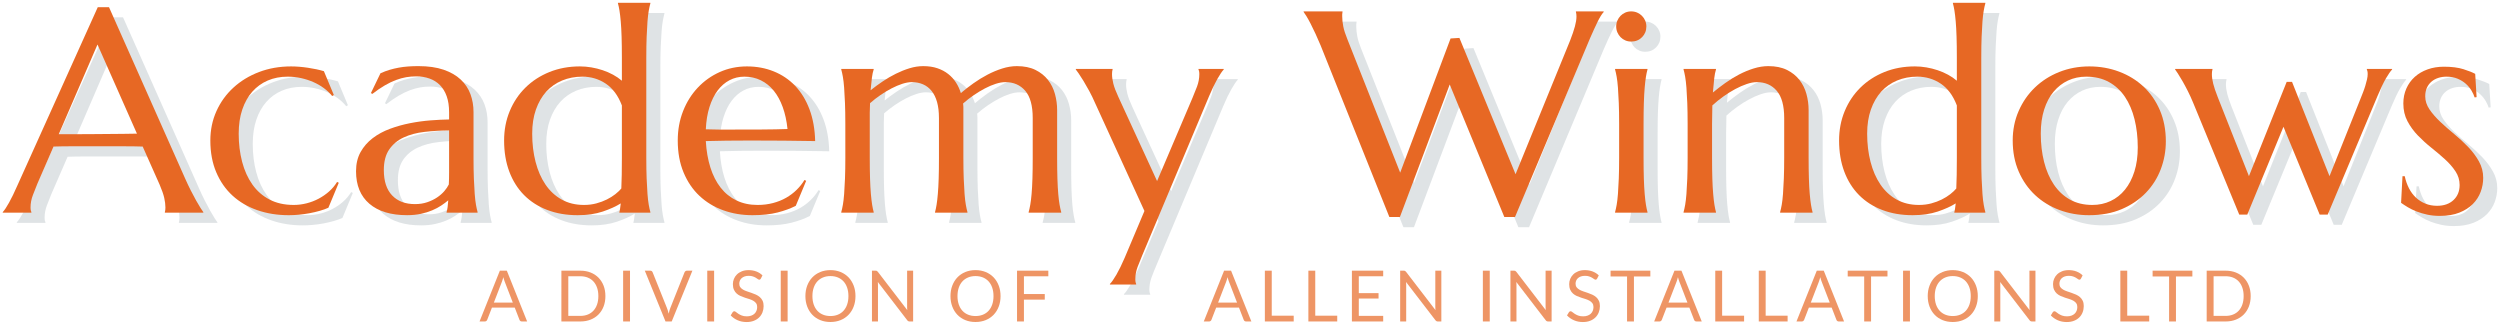 <svg version="1.1" id="Layer_1" xmlns="http://www.w3.org/2000/svg" xmlns:xlink="http://www.w3.org/1999/xlink" x="0px" y="0px"
	 width="885px" height="115px" viewBox="0 0 885 115" enable-background="new 0 0 885 115" xml:space="preserve">
<g>
	<g opacity="0.13">
		<g>
			<path fill="#052535" d="M63.337,78.889V78.69c0.066-0.165,0.116-0.415,0.149-0.746c0.032-0.33,0.049-0.63,0.049-0.894
				c0-1.027-0.141-2.16-0.422-3.404c-0.282-1.241-0.819-2.79-1.615-4.644l-6.013-13.517c-1.854-0.066-4.322-0.1-7.403-0.1
				c-3.081,0-6.41,0-9.987,0c-2.617,0-5.143,0-7.577,0c-2.435,0-4.629,0.034-6.583,0.1L18.22,68.604
				c-0.497,1.225-1.027,2.566-1.59,4.022c-0.564,1.46-0.844,2.933-0.844,4.424c0,0.43,0.032,0.787,0.1,1.066
				c0.066,0.284,0.132,0.473,0.199,0.573v0.198H5.948V78.69c0.596-0.628,1.341-1.746,2.235-3.355
				c0.895-1.605,1.872-3.617,2.932-6.035L39.586,6.146h3.975l26.979,60.719c0.63,1.425,1.284,2.807,1.963,4.148
				c0.679,1.342,1.317,2.542,1.913,3.602c0.596,1.062,1.125,1.956,1.59,2.684c0.463,0.729,0.778,1.192,0.945,1.392v0.198H63.337z
				 M31.14,51.113c1.92,0,3.891-0.008,5.912-0.024c2.02-0.017,4-0.032,5.938-0.05c1.938-0.016,3.801-0.032,5.59-0.049
				c1.789-0.017,3.412-0.042,4.87-0.075L39.487,19.363l-13.714,31.75H31.14z"/>
			<path fill="#052535" d="M124.899,68.306l-3.677,8.844c-0.895,0.397-1.921,0.764-3.081,1.094c-1.159,0.331-2.36,0.614-3.603,0.845
				c-1.242,0.23-2.492,0.405-3.75,0.521c-1.26,0.116-2.452,0.173-3.578,0.173c-4.009,0-7.71-0.586-11.105-1.763
				c-3.396-1.175-6.327-2.889-8.794-5.143c-2.468-2.253-4.397-5.02-5.789-8.298c-1.392-3.279-2.087-7.021-2.087-11.229
				c0-3.743,0.72-7.213,2.162-10.41c1.44-3.196,3.445-5.97,6.012-8.322c2.567-2.352,5.59-4.19,9.068-5.516
				c3.479-1.325,7.255-1.988,11.329-1.988c1.855,0,3.842,0.158,5.963,0.473c2.119,0.314,4.007,0.72,5.664,1.217l3.528,8.447
				l-0.596,0.348c-0.829-1.027-1.813-1.963-2.957-2.808c-1.142-0.844-2.402-1.564-3.776-2.161s-2.824-1.06-4.347-1.391
				c-1.524-0.331-3.081-0.497-4.67-0.497c-2.584,0-4.937,0.456-7.056,1.366c-2.121,0.912-3.943,2.229-5.466,3.951
				c-1.524,1.723-2.708,3.834-3.553,6.335c-0.844,2.501-1.266,5.341-1.266,8.521c0,3.577,0.405,6.906,1.217,9.987
				c0.811,3.08,2.02,5.755,3.627,8.025c1.607,2.267,3.628,4.042,6.062,5.315c2.435,1.277,5.292,1.914,8.571,1.914
				c1.523,0,3.039-0.192,4.546-0.572c1.506-0.38,2.931-0.927,4.273-1.64c1.341-0.712,2.575-1.566,3.702-2.558
				c1.125-0.996,2.069-2.121,2.832-3.381L124.899,68.306z"/>
			<path fill="#052535" d="M131.012,64.232c0-2.617,0.538-4.889,1.615-6.809c1.076-1.921,2.509-3.56,4.298-4.919
				c1.789-1.358,3.827-2.46,6.112-3.304c2.286-0.845,4.653-1.507,7.105-1.987c2.451-0.48,4.869-0.812,7.254-0.994
				c2.385-0.182,4.571-0.289,6.559-0.323v-2.534c0-2.187-0.283-4.075-0.845-5.664c-0.564-1.59-1.359-2.908-2.385-3.951
				c-1.027-1.044-2.261-1.821-3.702-2.336c-1.44-0.513-3.023-0.77-4.746-0.77c-1.192,0-2.368,0.1-3.527,0.298
				c-1.16,0.199-2.36,0.53-3.602,0.994c-1.243,0.463-2.551,1.093-3.926,1.888s-2.856,1.806-4.446,3.031l-0.497-0.298l3.379-7.005
				c1.093-0.497,2.168-0.902,3.229-1.218c1.06-0.314,2.137-0.571,3.23-0.77s2.211-0.339,3.353-0.422
				c1.144-0.083,2.344-0.125,3.603-0.125c3.478,0,6.452,0.423,8.919,1.267c2.466,0.844,4.487,2.004,6.062,3.479
				c1.572,1.474,2.724,3.197,3.453,5.167c0.729,1.971,1.093,4.083,1.093,6.334v16.199c0,2.814,0.042,5.274,0.125,7.378
				c0.082,2.104,0.181,3.918,0.298,5.441c0.115,1.522,0.265,2.798,0.447,3.825c0.182,1.027,0.373,1.889,0.571,2.584v0.198h-10.98
				V78.69c0.165-0.529,0.289-1.126,0.372-1.789c0.083-0.661,0.157-1.456,0.224-2.385c-0.696,0.596-1.516,1.208-2.46,1.838
				c-0.944,0.63-2.021,1.2-3.229,1.716c-1.21,0.512-2.551,0.925-4.025,1.24c-1.474,0.314-3.089,0.472-4.845,0.472
				c-5.763,0-10.219-1.348-13.366-4.05C132.585,73.034,131.012,69.199,131.012,64.232z M163.955,49.772
				c-3.015,0.033-5.914,0.207-8.696,0.521c-2.782,0.315-5.241,0.969-7.378,1.963c-2.136,0.994-3.843,2.41-5.118,4.248
				c-1.276,1.84-1.913,4.282-1.913,7.331c0,3.908,0.976,6.89,2.931,8.941c1.954,2.055,4.654,3.082,8.099,3.082
				c1.59,0,3.04-0.225,4.348-0.671s2.468-1.01,3.478-1.69c1.011-0.677,1.864-1.423,2.56-2.235c0.695-0.811,1.225-1.598,1.59-2.359
				c0.066-1.258,0.1-2.659,0.1-4.197c0-1.543,0-3.289,0-5.243V49.772z"/>
			<path fill="#052535" d="M210.263,27.114c1.358,0,2.716,0.117,4.075,0.349c1.358,0.232,2.683,0.563,3.975,0.994
				c1.292,0.431,2.517,0.961,3.677,1.59c1.159,0.63,2.202,1.341,3.13,2.136v-8.149c0-2.815-0.033-5.274-0.099-7.378
				c-0.066-2.103-0.166-3.916-0.298-5.44c-0.133-1.523-0.281-2.799-0.447-3.826c-0.166-1.026-0.348-1.888-0.547-2.584V4.606h11.479
				v0.199c-0.199,0.696-0.39,1.558-0.572,2.584c-0.183,1.027-0.332,2.303-0.448,3.826c-0.116,1.524-0.215,3.338-0.298,5.44
				c-0.083,2.104-0.124,4.563-0.124,7.378v35.428c0,2.814,0.042,5.274,0.124,7.378s0.182,3.918,0.298,5.441
				c0.116,1.522,0.265,2.798,0.448,3.825c0.182,1.027,0.373,1.889,0.572,2.584v0.198h-10.981V78.69
				c0.099-0.266,0.182-0.653,0.249-1.167c0.066-0.514,0.149-1.151,0.248-1.913c-1.689,1.059-3.809,2.02-6.359,2.881
				c-2.552,0.862-5.516,1.291-8.895,1.291c-3.941,0-7.519-0.611-10.732-1.838c-3.213-1.224-5.955-2.979-8.224-5.266
				c-2.269-2.287-4.017-5.062-5.242-8.324c-1.226-3.261-1.838-6.931-1.838-11.004c0-3.743,0.662-7.213,1.987-10.41
				c1.324-3.196,3.18-5.97,5.565-8.322c2.385-2.352,5.217-4.19,8.497-5.516C202.76,27.777,206.354,27.114,210.263,27.114z
				 M225.119,40.928c-1.324-3.478-3.221-6.045-5.689-7.701c-2.468-1.656-5.241-2.484-8.322-2.484c-2.583,0-4.969,0.456-7.155,1.366
				c-2.186,0.912-4.058,2.229-5.614,3.951c-1.558,1.723-2.774,3.834-3.652,6.335c-0.878,2.501-1.316,5.341-1.316,8.521
				c0,3.577,0.397,6.906,1.192,9.987c0.795,3.08,1.962,5.755,3.503,8.025c1.54,2.267,3.453,4.042,5.738,5.315
				c2.286,1.277,4.92,1.914,7.901,1.914c1.557,0,3.014-0.183,4.373-0.547c1.357-0.366,2.599-0.828,3.726-1.393
				c1.125-0.563,2.119-1.184,2.981-1.862c0.861-0.679,1.574-1.35,2.136-2.013c0.066-1.423,0.116-3.049,0.15-4.871
				c0.032-1.82,0.049-3.825,0.049-6.01V40.928z"/>
			<path fill="#052535" d="M271.329,79.782c-3.677,0-7.122-0.578-10.334-1.737c-3.214-1.159-6.013-2.857-8.398-5.095
				c-2.385-2.235-4.266-5.001-5.639-8.297c-1.375-3.294-2.062-7.064-2.062-11.303c0-3.743,0.628-7.213,1.888-10.41
				c1.258-3.196,2.997-5.97,5.217-8.322c2.219-2.352,4.812-4.19,7.776-5.516c2.965-1.325,6.169-1.988,9.615-1.988
				c3.411,0,6.574,0.588,9.49,1.764c2.915,1.176,5.441,2.882,7.578,5.118c2.137,2.236,3.826,5.002,5.068,8.298
				c1.242,3.296,1.913,7.048,2.012,11.254c-3.744-0.066-7.487-0.116-11.229-0.149c-3.744-0.033-7.636-0.049-11.677-0.049
				c-2.882,0-5.689,0.017-8.422,0.049c-2.733,0.033-5.192,0.083-7.378,0.149c0.199,3.445,0.736,6.559,1.615,9.342
				c0.877,2.782,2.087,5.159,3.627,7.129c1.541,1.97,3.411,3.487,5.615,4.548c2.202,1.059,4.695,1.59,7.478,1.59
				c1.92,0,3.734-0.224,5.44-0.673c1.706-0.446,3.255-1.066,4.646-1.861c1.392-0.795,2.633-1.731,3.727-2.809
				c1.093-1.076,2.02-2.243,2.782-3.502l0.596,0.297l-3.677,8.846c-1.789,0.927-3.925,1.714-6.409,2.359
				C277.788,79.46,274.807,79.782,271.329,79.782z M264.721,49.474c3.312,0,6.634-0.008,9.962-0.025
				c3.329-0.016,6.351-0.074,9.068-0.173c-0.298-2.882-0.862-5.466-1.689-7.751c-0.829-2.286-1.888-4.223-3.18-5.813
				c-1.292-1.59-2.816-2.816-4.571-3.677c-1.756-0.861-3.694-1.292-5.813-1.292c-1.922,0-3.686,0.422-5.292,1.266
				c-1.608,0.845-3.006,2.062-4.199,3.652c-1.192,1.59-2.154,3.537-2.882,5.839c-0.729,2.302-1.16,4.928-1.292,7.875
				c1.491,0.067,3.063,0.099,4.72,0.099C261.209,49.474,262.932,49.474,264.721,49.474z"/>
			<path fill="#052535" d="M337.364,45.4c0-2.187-0.225-4.075-0.671-5.665c-0.447-1.59-1.093-2.907-1.938-3.951
				c-0.844-1.043-1.863-1.821-3.055-2.334c-1.193-0.514-2.518-0.771-3.975-0.771c-0.994,0-2.105,0.199-3.33,0.596
				c-1.226,0.397-2.493,0.937-3.801,1.615c-1.309,0.68-2.617,1.466-3.925,2.36c-1.31,0.895-2.542,1.855-3.702,2.882
				c-0.067,1.061-0.099,2.195-0.099,3.403c0,1.209,0,2.509,0,3.9v12.025c0,2.814,0.032,5.274,0.099,7.378
				c0.066,2.104,0.166,3.918,0.298,5.441c0.132,1.522,0.28,2.798,0.447,3.825c0.165,1.027,0.348,1.889,0.547,2.584v0.198H302.78
				V78.69c0.199-0.695,0.39-1.557,0.572-2.584s0.331-2.303,0.448-3.825c0.115-1.523,0.214-3.338,0.298-5.441
				c0.082-2.104,0.124-4.563,0.124-7.378V47.437c0-2.815-0.042-5.274-0.124-7.378c-0.083-2.103-0.183-3.917-0.298-5.44
				c-0.117-1.524-0.266-2.799-0.448-3.826c-0.182-1.026-0.373-1.888-0.572-2.584v-0.199h11.479v0.199
				c-0.266,0.763-0.472,1.732-0.622,2.907c-0.149,1.177-0.306,2.658-0.472,4.447c1.325-1.06,2.75-2.103,4.272-3.13
				c1.524-1.026,3.088-1.938,4.696-2.733c1.606-0.795,3.22-1.44,4.844-1.938c1.623-0.497,3.23-0.746,4.82-0.746
				c1.888,0,3.56,0.249,5.018,0.746c1.458,0.497,2.732,1.176,3.826,2.037c1.093,0.862,2.013,1.873,2.758,3.032
				c0.746,1.159,1.317,2.402,1.714,3.726c1.357-1.159,2.84-2.31,4.447-3.454c1.605-1.142,3.263-2.161,4.969-3.055
				c1.705-0.894,3.445-1.623,5.217-2.186c1.772-0.563,3.503-0.845,5.192-0.845c2.583,0,4.778,0.448,6.583,1.342
				c1.806,0.895,3.279,2.07,4.423,3.528c1.142,1.458,1.97,3.123,2.484,4.993c0.513,1.873,0.77,3.769,0.77,5.689v16.895
				c0,2.814,0.033,5.274,0.099,7.378c0.067,2.104,0.167,3.918,0.298,5.441c0.133,1.522,0.29,2.798,0.472,3.825
				s0.373,1.889,0.572,2.584v0.198h-11.528V78.69c0.199-0.695,0.39-1.557,0.572-2.584c0.182-1.027,0.339-2.303,0.472-3.825
				c0.132-1.523,0.231-3.338,0.298-5.441c0.066-2.104,0.1-4.563,0.1-7.378V45.4c0-4.373-0.879-7.585-2.634-9.64
				c-1.756-2.054-4.108-3.081-7.056-3.081c-1.026,0-2.161,0.199-3.403,0.596c-1.242,0.397-2.526,0.944-3.85,1.64
				c-1.325,0.696-2.651,1.499-3.975,2.41c-1.325,0.911-2.568,1.88-3.727,2.907c0.066,0.397,0.099,0.795,0.099,1.192s0,0.778,0,1.142
				v16.895c0,2.814,0.042,5.274,0.125,7.378c0.082,2.104,0.181,3.918,0.298,5.441c0.115,1.522,0.265,2.798,0.447,3.825
				c0.182,1.027,0.373,1.889,0.571,2.584v0.198h-11.478V78.69c0.199-0.695,0.38-1.557,0.546-2.584
				c0.165-1.027,0.314-2.303,0.448-3.825c0.132-1.523,0.231-3.338,0.298-5.441c0.066-2.104,0.1-4.563,0.1-7.378V45.4z"/>
			<path fill="#052535" d="M410.106,78.293l-17.491-38.26c-0.629-1.457-1.309-2.857-2.037-4.198
				c-0.729-1.342-1.416-2.542-2.062-3.602c-0.646-1.06-1.217-1.946-1.714-2.659c-0.497-0.712-0.827-1.168-0.994-1.367v-0.199h13.019
				v0.199c-0.067,0.167-0.117,0.415-0.149,0.746c-0.034,0.332-0.049,0.63-0.049,0.895c0,1.027,0.156,2.161,0.471,3.403
				c0.315,1.242,0.902,2.791,1.764,4.646l13.714,29.813L427.1,38.294c0.529-1.225,1.067-2.566,1.614-4.024
				c0.546-1.457,0.82-2.931,0.82-4.422c0-0.43-0.034-0.787-0.099-1.068c-0.067-0.281-0.133-0.473-0.199-0.572v-0.199h8.944v0.199
				c-0.597,0.63-1.35,1.748-2.261,3.354c-0.911,1.607-1.88,3.619-2.907,6.038l-23.701,56.445c-0.53,1.226-1.069,2.567-1.615,4.023
				c-0.547,1.459-0.82,2.933-0.82,4.424c0,0.43,0.033,0.785,0.1,1.067c0.066,0.281,0.132,0.472,0.198,0.57v0.201h-9.292v-0.201
				c0.629-0.63,1.399-1.729,2.311-3.302c0.911-1.574,1.88-3.555,2.907-5.939L410.106,78.293z"/>
			<path fill="#052535" d="M521.604,17.028l19.875,48.247l19.329-47.353c0.762-1.954,1.324-3.61,1.688-4.969
				c0.366-1.358,0.547-2.517,0.547-3.478c0-0.298-0.016-0.604-0.05-0.919c-0.033-0.315-0.084-0.554-0.149-0.721V7.637h9.838v0.199
				c-0.661,0.729-1.382,1.888-2.161,3.479c-0.779,1.59-1.681,3.561-2.708,5.912l-26.532,63.201h-3.776l-19.328-46.903
				l-17.641,46.903h-3.727l-24.347-60.767c-0.595-1.424-1.2-2.798-1.812-4.124c-0.614-1.325-1.192-2.517-1.739-3.578
				c-0.546-1.06-1.043-1.954-1.491-2.684c-0.446-0.728-0.77-1.208-0.968-1.44V7.637h13.764v0.199c-0.066,0.365-0.1,0.646-0.1,0.844
				s0,0.431,0,0.696c0,1.126,0.124,2.319,0.371,3.578c0.248,1.259,0.736,2.783,1.467,4.571l18.683,47.204l17.839-47.502
				L521.604,17.028z"/>
			<path fill="#052535" d="M578.149,47.437c0-2.815-0.044-5.274-0.124-7.378c-0.085-2.103-0.184-3.917-0.297-5.44
				c-0.118-1.524-0.268-2.799-0.449-3.826c-0.181-1.026-0.374-1.888-0.57-2.584v-0.199h11.477v0.199
				c-0.197,0.696-0.382,1.558-0.547,2.584c-0.166,1.027-0.315,2.302-0.445,3.826c-0.134,1.523-0.232,3.338-0.299,5.44
				c-0.067,2.104-0.099,4.563-0.099,7.378v12.025c0,2.814,0.031,5.274,0.099,7.378c0.066,2.104,0.165,3.918,0.299,5.441
				c0.13,1.522,0.279,2.798,0.445,3.825c0.165,1.027,0.35,1.889,0.547,2.584v0.198h-11.477V78.69c0.196-0.695,0.39-1.557,0.57-2.584
				c0.182-1.027,0.331-2.303,0.449-3.825c0.113-1.523,0.212-3.338,0.297-5.441c0.08-2.104,0.124-4.563,0.124-7.378V47.437z
				 M577.106,12.954c0-0.728,0.14-1.416,0.421-2.062c0.281-0.646,0.653-1.208,1.118-1.689c0.464-0.479,1.019-0.861,1.664-1.142
				s1.351-0.422,2.114-0.422c0.759,0,1.464,0.141,2.109,0.422s1.208,0.663,1.69,1.142c0.478,0.481,0.859,1.044,1.144,1.689
				c0.279,0.646,0.421,1.334,0.421,2.062c0,1.524-0.514,2.799-1.539,3.827c-1.027,1.026-2.303,1.54-3.825,1.54
				c-0.764,0-1.469-0.141-2.114-0.422c-0.646-0.282-1.2-0.662-1.664-1.144c-0.465-0.479-0.837-1.043-1.118-1.689
				C577.246,14.42,577.106,13.716,577.106,12.954z"/>
			<path fill="#052535" d="M636.583,45.4c0-4.373-0.878-7.585-2.633-9.64c-1.758-2.054-4.109-3.081-7.057-3.081
				c-1.061,0-2.254,0.223-3.578,0.671c-1.326,0.447-2.684,1.043-4.073,1.789c-1.394,0.745-2.782,1.615-4.176,2.608
				c-1.39,0.994-2.7,2.055-3.924,3.18l-0.099,6.509v12.025c0,2.814,0.031,5.274,0.099,7.378c0.066,2.104,0.165,3.918,0.299,5.441
				c0.13,1.522,0.279,2.798,0.445,3.825c0.165,1.027,0.35,1.889,0.547,2.584v0.198h-11.477V78.69c0.196-0.695,0.39-1.557,0.57-2.584
				c0.182-1.027,0.331-2.303,0.449-3.825c0.113-1.523,0.212-3.338,0.297-5.441c0.08-2.104,0.124-4.563,0.124-7.378V47.437
				c0-2.815-0.044-5.274-0.124-7.378c-0.085-2.103-0.184-3.917-0.297-5.44c-0.118-1.524-0.268-2.799-0.449-3.826
				c-0.181-1.026-0.374-1.888-0.57-2.584v-0.199h11.477v0.199c-0.264,0.829-0.473,1.88-0.622,3.156
				c-0.147,1.275-0.305,2.94-0.471,4.993c1.358-1.125,2.824-2.252,4.398-3.379c1.57-1.125,3.204-2.128,4.893-3.006
				c1.69-0.877,3.412-1.59,5.167-2.137c1.756-0.546,3.479-0.819,5.168-0.819c2.586,0,4.778,0.448,6.584,1.342
				c1.805,0.895,3.279,2.07,4.422,3.528c1.144,1.458,1.971,3.123,2.486,4.993c0.511,1.873,0.769,3.769,0.769,5.689v16.895
				c0,2.814,0.034,5.274,0.101,7.378c0.065,2.104,0.165,3.918,0.297,5.441c0.133,1.522,0.282,2.798,0.447,3.825
				s0.349,1.889,0.547,2.584v0.198h-11.477V78.69c0.197-0.695,0.388-1.557,0.57-2.584c0.182-1.027,0.331-2.303,0.447-3.825
				c0.116-1.523,0.215-3.338,0.297-5.441c0.083-2.104,0.126-4.563,0.126-7.378V45.4z"/>
			<path fill="#052535" d="M682.84,27.114c1.357,0,2.716,0.117,4.075,0.349c1.358,0.232,2.683,0.563,3.976,0.994
				c1.293,0.431,2.517,0.961,3.678,1.59c1.157,0.63,2.2,1.341,3.129,2.136v-8.149c0-2.815-0.033-5.274-0.099-7.378
				c-0.066-2.103-0.165-3.916-0.299-5.44c-0.134-1.523-0.281-2.799-0.446-3.826c-0.168-1.026-0.349-1.888-0.548-2.584V4.606h11.479
				v0.199c-0.198,0.696-0.39,1.558-0.57,2.584c-0.185,1.027-0.333,2.303-0.448,3.826c-0.116,1.524-0.217,3.338-0.3,5.44
				c-0.082,2.104-0.122,4.563-0.122,7.378v35.428c0,2.814,0.04,5.274,0.122,7.378c0.083,2.104,0.184,3.918,0.3,5.441
				c0.115,1.522,0.264,2.798,0.448,3.825c0.181,1.027,0.372,1.889,0.57,2.584v0.198h-10.98V78.69
				c0.099-0.266,0.182-0.653,0.248-1.167c0.067-0.514,0.149-1.151,0.248-1.913c-1.688,1.059-3.81,2.02-6.36,2.881
				c-2.55,0.862-5.514,1.291-8.895,1.291c-3.939,0-7.518-0.611-10.73-1.838c-3.214-1.224-5.955-2.979-8.225-5.266
				c-2.269-2.287-4.018-5.062-5.242-8.324c-1.226-3.261-1.838-6.931-1.838-11.004c0-3.743,0.661-7.213,1.987-10.41
				c1.325-3.196,3.181-5.97,5.565-8.322c2.385-2.352,5.217-4.19,8.497-5.516C675.338,27.777,678.932,27.114,682.84,27.114z
				 M697.697,40.928c-1.324-3.478-3.222-6.045-5.689-7.701c-2.468-1.656-5.24-2.484-8.322-2.484c-2.583,0-4.969,0.456-7.154,1.366
				c-2.187,0.912-4.059,2.229-5.615,3.951c-1.556,1.723-2.774,3.834-3.652,6.335c-0.879,2.501-1.316,5.341-1.316,8.521
				c0,3.577,0.397,6.906,1.193,9.987c0.795,3.08,1.962,5.755,3.502,8.025c1.539,2.267,3.452,4.042,5.738,5.315
				c2.287,1.277,4.92,1.914,7.901,1.914c1.557,0,3.013-0.183,4.373-0.547c1.357-0.366,2.6-0.828,3.725-1.393
				c1.126-0.563,2.122-1.184,2.983-1.862c0.86-0.679,1.572-1.35,2.135-2.013c0.065-1.423,0.116-3.049,0.15-4.871
				c0.033-1.82,0.049-3.825,0.049-6.01V40.928z"/>
			<path fill="#052535" d="M717.475,53.35c0-3.743,0.694-7.213,2.086-10.41c1.391-3.196,3.304-5.97,5.738-8.322
				c2.436-2.352,5.309-4.19,8.621-5.516c3.312-1.325,6.874-1.988,10.684-1.988c3.743,0,7.262,0.621,10.558,1.864
				c3.296,1.242,6.169,3.006,8.621,5.292s4.381,5.068,5.789,8.348c1.405,3.279,2.11,6.957,2.11,11.031
				c0,3.412-0.595,6.692-1.787,9.836c-1.192,3.148-2.95,5.932-5.268,8.348c-2.32,2.421-5.16,4.35-8.521,5.79
				c-3.363,1.44-7.229,2.16-11.603,2.16c-3.709,0-7.204-0.611-10.482-1.838c-3.28-1.224-6.146-2.979-8.596-5.266
				c-2.452-2.287-4.393-5.062-5.815-8.324C718.185,61.094,717.475,57.424,717.475,53.35z M745.646,76.157
				c2.352,0,4.512-0.464,6.484-1.393c1.97-0.927,3.668-2.268,5.093-4.024c1.423-1.756,2.532-3.891,3.327-6.409
				c0.795-2.518,1.192-5.367,1.192-8.547c0-3.578-0.38-6.898-1.141-9.962c-0.764-3.064-1.897-5.713-3.405-7.95
				c-1.507-2.235-3.402-3.983-5.687-5.241c-2.287-1.258-4.955-1.888-8.001-1.888c-2.354,0-4.507,0.456-6.459,1.366
				c-1.956,0.912-3.652,2.229-5.093,3.951c-1.44,1.723-2.559,3.834-3.354,6.335c-0.795,2.501-1.192,5.341-1.192,8.521
				c0,3.577,0.388,6.906,1.165,9.987c0.779,3.08,1.931,5.755,3.455,8.025c1.523,2.267,3.421,4.042,5.688,5.315
				C739.99,75.521,742.632,76.157,745.646,76.157z"/>
			<path fill="#052535" d="M816.352,32.58l13.268,33.39l11.079-27.676c0.232-0.595,0.496-1.267,0.795-2.012
				c0.3-0.745,0.563-1.506,0.795-2.286c0.232-0.777,0.43-1.523,0.597-2.235c0.165-0.712,0.248-1.349,0.248-1.913
				c0-0.43-0.033-0.787-0.101-1.068c-0.066-0.281-0.132-0.473-0.196-0.572v-0.199h8.941v0.199c-0.594,0.63-1.314,1.665-2.16,3.105
				c-0.845,1.441-1.847,3.537-3.007,6.286l-17.639,41.987h-2.831L813.321,48.48l-12.82,31.105h-2.832l-16.298-39.553
				c-0.597-1.457-1.234-2.857-1.913-4.198c-0.679-1.342-1.326-2.542-1.937-3.602c-0.613-1.06-1.152-1.946-1.617-2.659
				c-0.463-0.712-0.775-1.168-0.942-1.367v-0.199h13.218v0.199c-0.066,0.167-0.118,0.415-0.149,0.746
				c-0.035,0.332-0.051,0.63-0.051,0.895c0,1.027,0.157,2.161,0.472,3.403c0.315,1.242,0.837,2.791,1.566,4.646l11.079,28.073
				l13.366-33.39H816.352z"/>
			<path fill="#052535" d="M881.689,37.996l-0.695,0.1c-0.231-0.762-0.604-1.572-1.117-2.435c-0.514-0.861-1.175-1.656-1.987-2.385
				c-0.813-0.728-1.789-1.333-2.931-1.813c-1.146-0.48-2.46-0.72-3.951-0.72c-1.027,0-1.996,0.148-2.907,0.447
				c-0.911,0.298-1.706,0.738-2.385,1.316c-0.679,0.581-1.218,1.301-1.615,2.162c-0.397,0.862-0.595,1.872-0.595,3.032
				c0,1.623,0.504,3.172,1.516,4.645c1.008,1.475,2.274,2.932,3.8,4.373c1.523,1.44,3.17,2.891,4.945,4.348
				c1.771,1.458,3.418,2.981,4.943,4.571c1.522,1.591,2.79,3.287,3.8,5.094c1.01,1.805,1.518,3.751,1.518,5.837
				c0,1.688-0.3,3.337-0.896,4.943c-0.597,1.607-1.516,3.04-2.757,4.298c-1.244,1.259-2.834,2.278-4.771,3.058
				c-1.938,0.775-4.249,1.165-6.931,1.165c-1.59,0-3.074-0.147-4.447-0.444c-1.376-0.3-2.633-0.673-3.778-1.118
				c-1.142-0.448-2.169-0.944-3.08-1.491c-0.911-0.548-1.714-1.069-2.41-1.566l0.497-9.44h0.795c0.331,1.557,0.829,2.981,1.49,4.272
				c0.663,1.293,1.483,2.395,2.46,3.306c0.976,0.911,2.094,1.622,3.354,2.138c1.259,0.512,2.635,0.77,4.124,0.77
				c2.452,0,4.398-0.679,5.839-2.037c1.442-1.357,2.163-3.131,2.163-5.317c0-1.755-0.49-3.371-1.469-4.845
				c-0.976-1.472-2.21-2.889-3.699-4.249c-1.492-1.357-3.09-2.715-4.796-4.073c-1.706-1.357-3.304-2.808-4.796-4.348
				c-1.489-1.541-2.724-3.23-3.699-5.068c-0.98-1.838-1.468-3.933-1.468-6.285c0-1.921,0.355-3.685,1.07-5.292
				c0.71-1.606,1.704-2.981,2.979-4.125c1.275-1.142,2.79-2.028,4.546-2.658c1.755-0.628,3.678-0.944,5.766-0.944
				c2.747,0,5.042,0.29,6.88,0.87c1.84,0.58,3.238,1.135,4.199,1.665L881.689,37.996z"/>
		</g>
	</g>
	<g>
		<path fill="#E76824" d="M58.362,75.284v-0.201c0.066-0.165,0.116-0.413,0.15-0.744c0.032-0.33,0.049-0.629,0.049-0.893
			c0-1.027-0.141-2.163-0.422-3.404c-0.282-1.244-0.82-2.791-1.615-4.646L50.511,51.88c-1.855-0.066-4.322-0.099-7.403-0.099
			c-3.081,0-6.409,0-9.987,0c-2.617,0-5.143,0-7.577,0c-2.436,0-4.629,0.033-6.583,0.099l-5.715,13.118
			c-0.497,1.226-1.027,2.567-1.59,4.024c-0.564,1.458-0.844,2.932-0.844,4.424c0,0.429,0.032,0.787,0.099,1.066
			c0.066,0.283,0.132,0.472,0.199,0.57v0.201H0.973v-0.201c0.596-0.628,1.341-1.745,2.235-3.354
			c0.895-1.605,1.872-3.616,2.932-6.037L34.612,2.541h3.975l26.979,60.717c0.63,1.425,1.284,2.809,1.963,4.15
			c0.679,1.341,1.316,2.543,1.913,3.602c0.597,1.061,1.126,1.956,1.59,2.685c0.463,0.728,0.778,1.192,0.944,1.389v0.201H58.362z
			 M26.165,47.507c1.921,0,3.892-0.008,5.913-0.024c2.02-0.017,4-0.033,5.938-0.05c1.938-0.016,3.801-0.032,5.59-0.049
			c1.789-0.017,3.411-0.041,4.87-0.075L34.512,15.757l-13.714,31.75H26.165z"/>
		<path fill="#E76824" d="M119.925,64.7l-3.677,8.844c-0.895,0.397-1.921,0.762-3.081,1.095c-1.159,0.33-2.359,0.611-3.602,0.842
			c-1.242,0.232-2.492,0.405-3.75,0.523c-1.26,0.114-2.452,0.174-3.578,0.174c-4.009,0-7.71-0.589-11.106-1.764
			c-3.396-1.177-6.327-2.891-8.794-5.144c-2.468-2.252-4.397-5.019-5.789-8.297c-1.391-3.28-2.087-7.023-2.087-11.229
			c0-3.743,0.72-7.213,2.162-10.41c1.44-3.196,3.444-5.971,6.012-8.322c2.567-2.352,5.59-4.19,9.068-5.516
			c3.478-1.324,7.254-1.987,11.329-1.987c1.854,0,3.842,0.157,5.962,0.472c2.12,0.315,4.008,0.72,5.664,1.217l3.528,8.447
			l-0.596,0.349c-0.829-1.027-1.813-1.963-2.957-2.808c-1.143-0.844-2.402-1.564-3.776-2.161c-1.375-0.597-2.824-1.06-4.347-1.392
			c-1.524-0.331-3.081-0.497-4.671-0.497c-2.583,0-4.936,0.456-7.056,1.366c-2.12,0.912-3.942,2.229-5.466,3.95
			c-1.524,1.723-2.708,3.834-3.553,6.335c-0.844,2.501-1.267,5.341-1.267,8.521c0,3.578,0.406,6.907,1.217,9.987
			c0.811,3.079,2.02,5.756,3.627,8.024c1.606,2.27,3.627,4.042,6.062,5.315c2.435,1.277,5.292,1.915,8.571,1.915
			c1.523,0,3.04-0.191,4.547-0.573c1.506-0.38,2.931-0.925,4.273-1.639c1.341-0.711,2.575-1.564,3.701-2.559
			c1.126-0.994,2.069-2.119,2.832-3.379L119.925,64.7z"/>
		<path fill="#E76824" d="M126.037,60.625c0-2.615,0.538-4.886,1.615-6.807c1.076-1.922,2.509-3.561,4.298-4.92
			c1.789-1.357,3.826-2.459,6.112-3.304c2.286-0.845,4.653-1.507,7.105-1.988c2.451-0.48,4.87-0.812,7.255-0.994
			c2.385-0.182,4.571-0.289,6.559-0.323v-2.535c0-2.186-0.282-4.074-0.845-5.664c-0.563-1.59-1.358-2.907-2.385-3.95
			c-1.027-1.044-2.261-1.821-3.702-2.336c-1.44-0.513-3.023-0.77-4.746-0.77c-1.192,0-2.368,0.1-3.527,0.298
			c-1.16,0.199-2.36,0.53-3.602,0.994c-1.243,0.463-2.551,1.093-3.926,1.888c-1.375,0.795-2.856,1.806-4.446,3.03l-0.497-0.298
			l3.378-7.006c1.093-0.497,2.169-0.902,3.229-1.218c1.06-0.314,2.137-0.571,3.23-0.77c1.093-0.199,2.211-0.339,3.353-0.422
			c1.144-0.083,2.344-0.125,3.602-0.125c3.479,0,6.452,0.423,8.919,1.268c2.467,0.844,4.488,2.004,6.062,3.478
			c1.572,1.474,2.725,3.197,3.453,5.168c0.729,1.971,1.093,4.082,1.093,6.334v16.198c0,2.816,0.042,5.276,0.125,7.377
			c0.082,2.105,0.181,3.92,0.298,5.443c0.115,1.523,0.265,2.798,0.447,3.825c0.182,1.027,0.373,1.888,0.572,2.582v0.201h-10.98
			v-0.201c0.165-0.527,0.289-1.125,0.372-1.787c0.083-0.663,0.158-1.458,0.225-2.385c-0.696,0.595-1.516,1.208-2.46,1.838
			c-0.944,0.63-2.021,1.201-3.229,1.714c-1.21,0.514-2.551,0.927-4.025,1.242c-1.474,0.314-3.09,0.473-4.845,0.473
			c-5.763,0-10.219-1.351-13.366-4.05C127.61,69.428,126.037,65.594,126.037,60.625z M158.98,46.167
			c-3.015,0.033-5.913,0.207-8.696,0.521s-5.242,0.969-7.378,1.963c-2.136,0.994-3.843,2.41-5.118,4.248
			c-1.276,1.839-1.913,4.281-1.913,7.329c0,3.91,0.976,6.89,2.931,8.944c1.954,2.055,4.654,3.081,8.099,3.081
			c1.59,0,3.04-0.224,4.348-0.673c1.309-0.446,2.468-1.009,3.478-1.688c1.011-0.679,1.864-1.425,2.559-2.235
			c0.696-0.811,1.225-1.598,1.59-2.361c0.066-1.258,0.099-2.656,0.099-4.197s0-3.288,0-5.243V46.167z"/>
		<path fill="#E76824" d="M205.288,23.508c1.358,0,2.716,0.117,4.074,0.348c1.358,0.232,2.684,0.564,3.975,0.994
			c1.292,0.431,2.517,0.961,3.677,1.59c1.159,0.63,2.202,1.341,3.13,2.136v-8.149c0-2.815-0.034-5.274-0.1-7.379
			c-0.066-2.103-0.165-3.916-0.298-5.44c-0.133-1.523-0.281-2.799-0.447-3.827c-0.167-1.026-0.348-1.888-0.547-2.583V1h11.479v0.199
			c-0.199,0.695-0.39,1.557-0.572,2.583c-0.183,1.027-0.332,2.304-0.448,3.827c-0.116,1.524-0.215,3.337-0.298,5.44
			c-0.083,2.105-0.124,4.563-0.124,7.379v35.427c0,2.816,0.041,5.276,0.124,7.377c0.083,2.105,0.182,3.92,0.298,5.443
			s0.265,2.798,0.448,3.825c0.182,1.027,0.373,1.888,0.572,2.582v0.201H219.25v-0.201c0.1-0.264,0.182-0.653,0.249-1.167
			c0.066-0.514,0.148-1.151,0.248-1.912c-1.689,1.061-3.809,2.021-6.359,2.883c-2.551,0.859-5.516,1.291-8.895,1.291
			c-3.942,0-7.52-0.614-10.732-1.839c-3.213-1.226-5.955-2.98-8.224-5.266c-2.269-2.287-4.018-5.062-5.243-8.324
			c-1.226-3.263-1.838-6.931-1.838-11.005c0-3.743,0.662-7.213,1.988-10.41c1.324-3.196,3.18-5.971,5.565-8.322
			c2.385-2.352,5.217-4.19,8.496-5.516C197.786,24.171,201.379,23.508,205.288,23.508z M220.145,37.322
			c-1.324-3.478-3.222-6.045-5.689-7.701c-2.468-1.656-5.242-2.484-8.322-2.484c-2.584,0-4.969,0.456-7.155,1.366
			c-2.186,0.912-4.058,2.229-5.614,3.95c-1.558,1.723-2.775,3.834-3.652,6.335c-0.879,2.501-1.316,5.341-1.316,8.521
			c0,3.578,0.397,6.907,1.192,9.987c0.795,3.079,1.962,5.756,3.503,8.024c1.54,2.27,3.453,4.042,5.738,5.315
			c2.286,1.277,4.919,1.915,7.901,1.915c1.557,0,3.014-0.184,4.373-0.547c1.358-0.364,2.6-0.829,3.726-1.392
			c1.126-0.562,2.12-1.185,2.981-1.863c0.861-0.68,1.573-1.349,2.136-2.014c0.066-1.423,0.116-3.046,0.149-4.868
			c0.033-1.822,0.049-3.826,0.049-6.012V37.322z"/>
		<path fill="#E76824" d="M266.354,76.178c-3.677,0-7.122-0.579-10.334-1.74c-3.213-1.159-6.013-2.857-8.397-5.093
			c-2.385-2.235-4.266-5.002-5.639-8.297c-1.375-3.296-2.062-7.064-2.062-11.304c0-3.743,0.629-7.213,1.888-10.41
			c1.259-3.196,2.997-5.971,5.217-8.322c2.219-2.352,4.812-4.19,7.776-5.516c2.964-1.324,6.169-1.987,9.615-1.987
			c3.412,0,6.575,0.588,9.49,1.764c2.915,1.176,5.441,2.882,7.577,5.117c2.137,2.237,3.827,5.002,5.068,8.299
			c1.242,3.296,1.913,7.048,2.012,11.254c-3.744-0.065-7.487-0.116-11.229-0.149c-3.744-0.032-7.637-0.049-11.678-0.049
			c-2.882,0-5.689,0.017-8.421,0.049c-2.733,0.034-5.192,0.084-7.378,0.149c0.199,3.445,0.736,6.558,1.615,9.341
			c0.877,2.782,2.087,5.16,3.626,7.13c1.541,1.972,3.412,3.486,5.615,4.548c2.202,1.061,4.696,1.59,7.478,1.59
			c1.921,0,3.734-0.225,5.44-0.671c1.706-0.449,3.255-1.069,4.646-1.864s2.633-1.729,3.726-2.808
			c1.093-1.074,2.02-2.243,2.783-3.503l0.596,0.299l-3.677,8.844c-1.789,0.929-3.925,1.716-6.41,2.361
			S269.832,76.178,266.354,76.178z M259.746,45.868c3.312,0,6.633-0.008,9.962-0.025c3.329-0.016,6.352-0.074,9.068-0.173
			c-0.298-2.882-0.862-5.466-1.689-7.751c-0.829-2.286-1.888-4.223-3.18-5.813c-1.292-1.59-2.816-2.816-4.571-3.677
			c-1.756-0.861-3.694-1.292-5.813-1.292c-1.922,0-3.686,0.422-5.292,1.266c-1.607,0.845-3.006,2.062-4.198,3.652
			s-2.154,3.536-2.882,5.839c-0.729,2.302-1.16,4.927-1.292,7.875c1.491,0.067,3.063,0.1,4.72,0.1
			C256.234,45.868,257.957,45.868,259.746,45.868z"/>
		<path fill="#E76824" d="M332.389,41.794c0-2.187-0.224-4.075-0.671-5.665c-0.448-1.59-1.093-2.907-1.938-3.951
			c-0.844-1.043-1.862-1.821-3.055-2.335c-1.192-0.514-2.518-0.771-3.975-0.771c-0.994,0-2.104,0.199-3.33,0.597
			c-1.226,0.397-2.492,0.937-3.801,1.614c-1.309,0.68-2.617,1.466-3.925,2.36c-1.31,0.895-2.542,1.856-3.702,2.882
			c-0.067,1.061-0.1,2.195-0.1,3.403c0,1.209,0,2.509,0,3.9v12.024c0,2.816,0.033,5.276,0.1,7.377
			c0.066,2.105,0.165,3.92,0.298,5.443c0.132,1.523,0.281,2.798,0.447,3.825c0.166,1.027,0.349,1.888,0.547,2.582v0.201h-11.479
			v-0.201c0.199-0.694,0.39-1.555,0.571-2.582c0.182-1.027,0.331-2.302,0.448-3.825c0.115-1.523,0.215-3.338,0.298-5.443
			c0.082-2.102,0.124-4.562,0.124-7.377V43.831c0-2.815-0.042-5.274-0.124-7.378c-0.083-2.103-0.183-3.917-0.298-5.44
			c-0.117-1.524-0.266-2.799-0.448-3.827c-0.182-1.026-0.373-1.888-0.571-2.583v-0.199h11.479v0.199
			c-0.266,0.762-0.473,1.731-0.622,2.906c-0.148,1.177-0.306,2.659-0.471,4.447c1.324-1.06,2.749-2.103,4.272-3.13
			c1.524-1.026,3.088-1.938,4.696-2.733c1.605-0.795,3.22-1.441,4.844-1.938c1.623-0.497,3.23-0.746,4.82-0.746
			c1.888,0,3.56,0.249,5.018,0.746c1.457,0.497,2.732,1.176,3.826,2.037c1.093,0.862,2.013,1.873,2.758,3.032
			c0.746,1.159,1.316,2.402,1.714,3.726c1.358-1.159,2.841-2.311,4.448-3.454c1.605-1.143,3.263-2.161,4.969-3.055
			c1.705-0.895,3.445-1.623,5.217-2.187c1.772-0.562,3.503-0.845,5.192-0.845c2.584,0,4.778,0.448,6.583,1.342
			c1.806,0.895,3.28,2.07,4.423,3.527c1.143,1.458,1.97,3.123,2.484,4.994c0.513,1.873,0.77,3.769,0.77,5.689v16.894
			c0,2.816,0.034,5.276,0.1,7.377c0.067,2.105,0.166,3.92,0.298,5.443c0.133,1.523,0.291,2.798,0.473,3.825
			c0.182,1.027,0.373,1.888,0.571,2.582v0.201h-11.527v-0.201c0.199-0.694,0.39-1.555,0.571-2.582
			c0.182-1.027,0.34-2.302,0.473-3.825c0.132-1.523,0.231-3.338,0.298-5.443c0.066-2.102,0.1-4.562,0.1-7.377V41.794
			c0-4.373-0.879-7.585-2.634-9.64c-1.756-2.054-4.108-3.081-7.056-3.081c-1.026,0-2.161,0.199-3.403,0.597
			c-1.242,0.397-2.526,0.944-3.85,1.64c-1.326,0.695-2.651,1.499-3.975,2.41c-1.326,0.911-2.568,1.88-3.728,2.906
			c0.066,0.397,0.1,0.795,0.1,1.192c0,0.398,0,0.778,0,1.143v16.894c0,2.816,0.042,5.276,0.125,7.377
			c0.082,2.105,0.181,3.92,0.298,5.443c0.115,1.523,0.265,2.798,0.447,3.825c0.182,1.027,0.373,1.888,0.572,2.582v0.201h-11.478
			v-0.201c0.199-0.694,0.38-1.555,0.546-2.582c0.166-1.027,0.315-2.302,0.448-3.825c0.132-1.523,0.231-3.338,0.298-5.443
			c0.066-2.102,0.099-4.562,0.099-7.377V41.794z"/>
		<path fill="#E76824" d="M405.131,74.686l-17.491-38.258c-0.63-1.457-1.309-2.857-2.037-4.198
			c-0.729-1.342-1.416-2.542-2.062-3.602c-0.646-1.06-1.217-1.946-1.714-2.659S381,24.8,380.834,24.602v-0.199h13.019v0.199
			c-0.067,0.166-0.117,0.415-0.15,0.746c-0.033,0.332-0.049,0.63-0.049,0.895c0,1.027,0.157,2.161,0.472,3.403
			c0.314,1.242,0.902,2.791,1.764,4.645l13.714,29.812l12.521-29.415c0.529-1.225,1.068-2.566,1.615-4.024
			c0.546-1.458,0.82-2.931,0.82-4.422c0-0.43-0.034-0.787-0.1-1.069c-0.067-0.281-0.133-0.472-0.199-0.571v-0.199h8.944v0.199
			c-0.596,0.629-1.35,1.747-2.261,3.354s-1.88,3.619-2.907,6.038l-23.701,56.443c-0.53,1.226-1.068,2.568-1.614,4.026
			c-0.547,1.456-0.82,2.932-0.82,4.422c0,0.431,0.033,0.785,0.099,1.068c0.066,0.279,0.132,0.473,0.198,0.57v0.199h-9.292v-0.199
			c0.629-0.629,1.399-1.731,2.31-3.304s1.88-3.552,2.908-5.938L405.131,74.686z"/>
		<path fill="#E76824" d="M516.63,13.422l19.875,48.246l19.329-47.352c0.761-1.954,1.324-3.61,1.688-4.969
			c0.366-1.358,0.548-2.517,0.548-3.479c0-0.298-0.016-0.604-0.05-0.919c-0.033-0.315-0.084-0.554-0.149-0.72V4.031h9.838V4.23
			c-0.661,0.729-1.382,1.888-2.161,3.478c-0.779,1.59-1.681,3.561-2.708,5.913l-26.532,63.203h-3.776l-19.329-46.905l-17.64,46.905
			h-3.728l-24.346-60.769c-0.596-1.423-1.201-2.798-1.812-4.124c-0.614-1.324-1.192-2.517-1.74-3.578
			c-0.546-1.06-1.043-1.954-1.49-2.683c-0.446-0.728-0.77-1.208-0.968-1.44V4.031h13.764V4.23c-0.066,0.365-0.101,0.646-0.101,0.844
			s0,0.431,0,0.696c0,1.126,0.124,2.319,0.372,3.578c0.248,1.259,0.736,2.782,1.467,4.571l18.683,47.204l17.839-47.502
			L516.63,13.422z"/>
		<path fill="#E76824" d="M573.175,43.831c0-2.815-0.044-5.274-0.124-7.378c-0.085-2.103-0.184-3.917-0.298-5.44
			c-0.118-1.524-0.268-2.799-0.448-3.827c-0.181-1.026-0.374-1.888-0.57-2.583v-0.199h11.477v0.199
			c-0.197,0.695-0.382,1.558-0.548,2.583c-0.165,1.027-0.314,2.303-0.444,3.827c-0.134,1.523-0.232,3.337-0.299,5.44
			c-0.067,2.104-0.099,4.563-0.099,7.378v12.024c0,2.816,0.031,5.276,0.099,7.377c0.066,2.105,0.165,3.92,0.299,5.443
			c0.13,1.523,0.279,2.798,0.444,3.825c0.166,1.027,0.351,1.888,0.548,2.582v0.201h-11.477v-0.201
			c0.196-0.694,0.39-1.555,0.57-2.582s0.33-2.302,0.448-3.825c0.114-1.523,0.213-3.338,0.298-5.443
			c0.08-2.102,0.124-4.562,0.124-7.377V43.831z M572.132,9.348c0-0.729,0.14-1.416,0.421-2.062c0.281-0.646,0.653-1.208,1.117-1.689
			c0.465-0.479,1.02-0.861,1.665-1.143c0.646-0.281,1.351-0.422,2.113-0.422c0.76,0,1.465,0.141,2.11,0.422
			c0.645,0.282,1.208,0.664,1.69,1.143c0.478,0.481,0.859,1.044,1.143,1.689c0.279,0.646,0.422,1.334,0.422,2.062
			c0,1.524-0.514,2.799-1.539,3.826c-1.027,1.026-2.303,1.54-3.826,1.54c-0.763,0-1.468-0.141-2.113-0.422
			c-0.646-0.282-1.2-0.663-1.665-1.144c-0.464-0.479-0.836-1.043-1.117-1.689C572.271,10.813,572.132,10.11,572.132,9.348z"/>
		<path fill="#E76824" d="M631.608,41.794c0-4.373-0.878-7.585-2.633-9.64c-1.758-2.054-4.109-3.081-7.057-3.081
			c-1.062,0-2.254,0.224-3.578,0.671c-1.326,0.447-2.684,1.043-4.073,1.789c-1.394,0.745-2.782,1.615-4.176,2.608
			c-1.39,0.994-2.7,2.055-3.924,3.18l-0.099,6.509v12.024c0,2.816,0.031,5.276,0.099,7.377c0.066,2.105,0.165,3.92,0.299,5.443
			c0.13,1.523,0.279,2.798,0.444,3.825c0.166,1.027,0.351,1.888,0.548,2.582v0.201h-11.477v-0.201
			c0.196-0.694,0.39-1.555,0.57-2.582s0.33-2.302,0.448-3.825c0.114-1.523,0.213-3.338,0.298-5.443
			c0.08-2.102,0.124-4.562,0.124-7.377V43.831c0-2.815-0.044-5.274-0.124-7.378c-0.085-2.103-0.184-3.917-0.298-5.44
			c-0.118-1.524-0.268-2.799-0.448-3.827c-0.181-1.026-0.374-1.888-0.57-2.583v-0.199h11.477v0.199
			c-0.264,0.828-0.473,1.88-0.622,3.155c-0.147,1.275-0.306,2.94-0.471,4.994c1.358-1.125,2.824-2.252,4.398-3.379
			c1.57-1.125,3.204-2.128,4.893-3.006c1.69-0.878,3.412-1.59,5.167-2.137c1.756-0.546,3.479-0.82,5.168-0.82
			c2.586,0,4.777,0.448,6.584,1.342c1.805,0.895,3.279,2.07,4.422,3.527c1.144,1.458,1.97,3.123,2.485,4.994
			c0.512,1.873,0.77,3.769,0.77,5.689v16.894c0,2.816,0.034,5.276,0.101,7.377c0.064,2.105,0.165,3.92,0.297,5.443
			s0.281,2.798,0.447,3.825c0.165,1.027,0.348,1.888,0.547,2.582v0.201h-11.477v-0.201c0.196-0.694,0.388-1.555,0.57-2.582
			c0.182-1.027,0.331-2.302,0.447-3.825s0.214-3.338,0.297-5.443c0.083-2.102,0.126-4.562,0.126-7.377V41.794z"/>
		<path fill="#E76824" d="M677.865,23.508c1.357,0,2.716,0.117,4.075,0.348c1.358,0.232,2.683,0.564,3.976,0.994
			c1.293,0.431,2.517,0.961,3.678,1.59c1.157,0.63,2.2,1.341,3.129,2.136v-8.149c0-2.815-0.033-5.274-0.099-7.379
			c-0.066-2.103-0.165-3.916-0.299-5.44c-0.134-1.523-0.281-2.799-0.447-3.827c-0.167-1.026-0.348-1.888-0.547-2.583V1h11.479v0.199
			c-0.198,0.695-0.39,1.557-0.57,2.583c-0.186,1.027-0.333,2.304-0.449,3.827c-0.116,1.524-0.216,3.337-0.299,5.44
			c-0.083,2.105-0.122,4.563-0.122,7.379v35.427c0,2.816,0.039,5.276,0.122,7.377c0.083,2.105,0.183,3.92,0.299,5.443
			s0.264,2.798,0.449,3.825c0.181,1.027,0.372,1.888,0.57,2.582v0.201h-10.98v-0.201c0.099-0.264,0.181-0.653,0.248-1.167
			c0.066-0.514,0.149-1.151,0.248-1.912c-1.688,1.061-3.81,2.021-6.36,2.883c-2.551,0.859-5.514,1.291-8.895,1.291
			c-3.939,0-7.518-0.614-10.731-1.839c-3.213-1.226-5.954-2.98-8.224-5.266c-2.269-2.287-4.018-5.062-5.242-8.324
			c-1.226-3.263-1.838-6.931-1.838-11.005c0-3.743,0.661-7.213,1.987-10.41c1.324-3.196,3.181-5.971,5.565-8.322
			s5.217-4.19,8.497-5.516C670.363,24.171,673.957,23.508,677.865,23.508z M692.723,37.322c-1.324-3.478-3.222-6.045-5.689-7.701
			c-2.468-1.656-5.24-2.484-8.322-2.484c-2.584,0-4.969,0.456-7.155,1.366c-2.186,0.912-4.058,2.229-5.614,3.95
			c-1.557,1.723-2.774,3.834-3.652,6.335c-0.879,2.501-1.316,5.341-1.316,8.521c0,3.578,0.397,6.907,1.192,9.987
			c0.796,3.079,1.962,5.756,3.503,8.024c1.539,2.27,3.452,4.042,5.738,5.315c2.287,1.277,4.92,1.915,7.901,1.915
			c1.557,0,3.013-0.184,4.372-0.547c1.358-0.364,2.6-0.829,3.726-1.392s2.121-1.185,2.983-1.863c0.859-0.68,1.572-1.349,2.135-2.014
			c0.065-1.423,0.116-3.046,0.149-4.868c0.034-1.822,0.05-3.826,0.05-6.012V37.322z"/>
		<path fill="#E76824" d="M712.5,49.744c0-3.743,0.694-7.213,2.086-10.41c1.391-3.196,3.304-5.971,5.738-8.322
			c2.436-2.352,5.309-4.19,8.621-5.516c3.312-1.324,6.873-1.987,10.684-1.987c3.742,0,7.261,0.621,10.558,1.864
			c3.296,1.242,6.169,3.006,8.621,5.292s4.38,5.068,5.789,8.348c1.405,3.279,2.11,6.957,2.11,11.031
			c0,3.411-0.595,6.691-1.787,9.838c-1.192,3.148-2.95,5.931-5.269,8.348c-2.319,2.418-5.159,4.349-8.521,5.789
			c-3.363,1.44-7.23,2.161-11.603,2.161c-3.71,0-7.204-0.614-10.483-1.839c-3.28-1.226-6.146-2.98-8.595-5.266
			c-2.452-2.287-4.393-5.062-5.815-8.324C713.21,57.486,712.5,53.818,712.5,49.744z M740.672,72.551
			c2.352,0,4.512-0.463,6.484-1.392c1.97-0.929,3.668-2.269,5.093-4.026c1.422-1.755,2.532-3.891,3.327-6.407
			c0.795-2.519,1.192-5.367,1.192-8.547c0-3.578-0.38-6.898-1.142-9.962c-0.763-3.064-1.896-5.714-3.404-7.95
			c-1.507-2.235-3.402-3.983-5.687-5.241c-2.287-1.259-4.955-1.888-8.002-1.888c-2.354,0-4.506,0.456-6.458,1.366
			c-1.956,0.912-3.652,2.229-5.093,3.95c-1.44,1.723-2.559,3.834-3.354,6.335c-0.795,2.501-1.192,5.341-1.192,8.521
			c0,3.578,0.388,6.907,1.165,9.987c0.779,3.079,1.931,5.756,3.455,8.024c1.523,2.27,3.421,4.042,5.688,5.315
			C735.016,71.913,737.657,72.551,740.672,72.551z"/>
		<path fill="#E76824" d="M811.377,28.974l13.268,33.389l11.079-27.676c0.232-0.595,0.496-1.266,0.795-2.012
			c0.299-0.745,0.562-1.507,0.795-2.286c0.232-0.777,0.429-1.523,0.597-2.235c0.165-0.712,0.248-1.349,0.248-1.913
			c0-0.43-0.034-0.787-0.101-1.069c-0.067-0.281-0.132-0.472-0.197-0.571v-0.199h8.942v0.199c-0.595,0.629-1.314,1.665-2.161,3.105
			c-0.844,1.442-1.846,3.538-3.007,6.287l-17.638,41.985h-2.832l-12.818-31.104l-12.82,31.104h-2.832l-16.298-39.551
			c-0.597-1.457-1.234-2.857-1.913-4.198c-0.679-1.342-1.326-2.542-1.937-3.602c-0.613-1.06-1.153-1.946-1.617-2.659
			c-0.463-0.712-0.775-1.168-0.942-1.367v-0.199h13.218v0.199c-0.066,0.166-0.118,0.415-0.149,0.746
			c-0.035,0.332-0.052,0.63-0.052,0.895c0,1.027,0.158,2.161,0.473,3.403c0.315,1.242,0.837,2.791,1.566,4.645l11.079,28.073
			l13.366-33.389H811.377z"/>
		<path fill="#E76824" d="M876.715,34.39l-0.695,0.099c-0.232-0.761-0.604-1.572-1.117-2.434c-0.514-0.861-1.175-1.656-1.988-2.385
			c-0.812-0.729-1.788-1.333-2.93-1.813c-1.146-0.48-2.46-0.72-3.951-0.72c-1.027,0-1.996,0.148-2.907,0.447
			c-0.911,0.298-1.706,0.738-2.385,1.316c-0.679,0.58-1.218,1.301-1.615,2.162c-0.397,0.862-0.595,1.872-0.595,3.031
			c0,1.623,0.504,3.172,1.516,4.646c1.007,1.475,2.274,2.932,3.8,4.373c1.522,1.44,3.17,2.891,4.945,4.348
			c1.771,1.458,3.418,2.981,4.943,4.572c1.522,1.59,2.79,3.287,3.8,5.092c1.01,1.805,1.517,3.751,1.517,5.839
			c0,1.688-0.299,3.338-0.895,4.943c-0.597,1.605-1.516,3.038-2.758,4.298c-1.243,1.26-2.833,2.279-4.77,3.057
			c-1.938,0.777-4.249,1.166-6.931,1.166c-1.591,0-3.074-0.149-4.447-0.446c-1.376-0.297-2.634-0.671-3.778-1.118
			c-1.142-0.446-2.169-0.944-3.08-1.489c-0.911-0.547-1.714-1.07-2.411-1.566l0.498-9.441h0.795c0.331,1.559,0.829,2.982,1.49,4.273
			c0.663,1.291,1.483,2.394,2.46,3.305c0.976,0.911,2.094,1.623,3.353,2.137c1.26,0.514,2.636,0.77,4.125,0.77
			c2.452,0,4.398-0.677,5.839-2.037c1.442-1.357,2.162-3.131,2.162-5.314c0-1.756-0.489-3.373-1.468-4.846
			c-0.976-1.474-2.21-2.891-3.699-4.25c-1.492-1.357-3.09-2.715-4.796-4.073s-3.304-2.808-4.796-4.348
			c-1.489-1.541-2.724-3.23-3.699-5.068c-0.98-1.838-1.469-3.933-1.469-6.286c0-1.92,0.356-3.685,1.071-5.292
			c0.71-1.607,1.704-2.981,2.979-4.125c1.274-1.143,2.79-2.028,4.545-2.658c1.756-0.629,3.679-0.945,5.767-0.945
			c2.747,0,5.041,0.291,6.88,0.87c1.84,0.58,3.238,1.135,4.199,1.665L876.715,34.39z"/>
	</g>
	<g opacity="0.7">
		<g>
			<path fill="#E76824" d="M186.605,113.799h-1.882c-0.217,0-0.393-0.055-0.526-0.165c-0.134-0.106-0.234-0.244-0.301-0.413
				l-1.682-4.341h-8.065l-1.682,4.341c-0.058,0.151-0.158,0.285-0.301,0.401c-0.142,0.118-0.318,0.177-0.526,0.177h-1.882
				l7.188-17.979h2.471L186.605,113.799z M174.825,107.124h6.711l-2.823-7.312c-0.184-0.453-0.363-1.016-0.539-1.694
				c-0.092,0.345-0.182,0.659-0.27,0.946c-0.088,0.289-0.173,0.543-0.257,0.76L174.825,107.124z"/>
			<path fill="#E76824" d="M214.314,104.817c0,1.347-0.213,2.57-0.639,3.674c-0.427,1.104-1.029,2.049-1.807,2.836
				c-0.778,0.785-1.71,1.394-2.797,1.824c-1.087,0.432-2.292,0.647-3.613,0.647h-6.725V95.82h6.725c1.321,0,2.525,0.217,3.613,0.647
				c1.087,0.432,2.019,1.041,2.797,1.832c0.777,0.791,1.379,1.736,1.807,2.842C214.101,102.244,214.314,103.47,214.314,104.817z
				 M211.818,104.817c0-1.105-0.15-2.092-0.452-2.961c-0.301-0.87-0.728-1.606-1.28-2.208c-0.552-0.603-1.221-1.062-2.006-1.38
				c-0.786-0.318-1.661-0.477-2.622-0.477h-4.278v14.035h4.278c0.961,0,1.836-0.157,2.622-0.477
				c0.785-0.316,1.454-0.775,2.006-1.373c0.552-0.599,0.979-1.33,1.28-2.2C211.668,106.907,211.818,105.92,211.818,104.817z"/>
			<path fill="#E76824" d="M223.021,113.799h-2.434V95.82h2.434V113.799z"/>
			<path fill="#E76824" d="M228.264,95.82h1.944c0.218,0,0.394,0.056,0.527,0.166c0.133,0.107,0.233,0.245,0.301,0.413l5.08,12.681
				c0.117,0.285,0.223,0.595,0.32,0.929c0.096,0.335,0.19,0.683,0.282,1.043c0.075-0.36,0.157-0.708,0.245-1.043
				c0.087-0.334,0.19-0.644,0.307-0.929l5.055-12.681c0.058-0.142,0.159-0.273,0.301-0.396c0.142-0.12,0.318-0.184,0.526-0.184
				h1.957l-7.325,17.979h-2.195L228.264,95.82z"/>
			<path fill="#E76824" d="M252.801,113.799h-2.434V95.82h2.434V113.799z"/>
			<path fill="#E76824" d="M269.333,98.631c-0.075,0.126-0.155,0.221-0.238,0.283c-0.083,0.063-0.193,0.095-0.326,0.095
				c-0.143,0-0.308-0.071-0.496-0.213c-0.188-0.144-0.426-0.299-0.715-0.473c-0.288-0.169-0.635-0.326-1.041-0.468
				c-0.406-0.144-0.896-0.215-1.474-0.215c-0.544,0-1.024,0.073-1.442,0.219c-0.418,0.147-0.768,0.347-1.048,0.599
				c-0.281,0.249-0.491,0.543-0.633,0.883c-0.143,0.339-0.213,0.705-0.213,1.097c0,0.504,0.123,0.919,0.37,1.249
				c0.246,0.329,0.573,0.612,0.978,0.847c0.406,0.234,0.866,0.437,1.381,0.607c0.513,0.174,1.041,0.351,1.58,0.534
				c0.539,0.183,1.066,0.392,1.581,0.619c0.514,0.232,0.974,0.523,1.379,0.874s0.732,0.781,0.978,1.291
				c0.247,0.512,0.371,1.138,0.371,1.881c0,0.787-0.135,1.525-0.401,2.216c-0.269,0.689-0.659,1.291-1.174,1.799
				c-0.514,0.512-1.146,0.913-1.894,1.204c-0.748,0.294-1.599,0.441-2.552,0.441c-1.163,0-2.223-0.213-3.18-0.634
				c-0.958-0.423-1.775-0.994-2.453-1.712l0.703-1.155c0.067-0.093,0.148-0.169,0.245-0.232c0.096-0.062,0.203-0.095,0.32-0.095
				c0.176,0,0.376,0.095,0.602,0.282c0.226,0.188,0.508,0.397,0.847,0.621c0.338,0.227,0.748,0.434,1.229,0.622
				c0.481,0.189,1.068,0.281,1.762,0.281c0.578,0,1.092-0.078,1.543-0.238c0.451-0.157,0.833-0.382,1.147-0.671
				s0.554-0.634,0.721-1.035s0.251-0.848,0.251-1.342c0-0.543-0.123-0.99-0.37-1.336c-0.247-0.347-0.571-0.638-0.972-0.872
				s-0.859-0.433-1.374-0.597c-0.515-0.161-1.041-0.33-1.58-0.499c-0.54-0.174-1.066-0.37-1.581-0.599
				c-0.515-0.225-0.972-0.518-1.374-0.878c-0.402-0.357-0.726-0.809-0.972-1.348c-0.247-0.539-0.37-1.206-0.37-2.001
				c0-0.634,0.123-1.25,0.37-1.844c0.247-0.593,0.604-1.12,1.072-1.581c0.468-0.46,1.048-0.826,1.738-1.104
				c0.689-0.275,1.482-0.415,2.377-0.415c1.004,0,1.919,0.161,2.747,0.478c0.828,0.317,1.551,0.777,2.171,1.38L269.333,98.631z"/>
			<path fill="#E76824" d="M278.817,113.799h-2.434V95.82h2.434V113.799z"/>
			<path fill="#E76824" d="M302.84,104.817c0,1.347-0.213,2.582-0.641,3.706c-0.426,1.123-1.028,2.092-1.806,2.902
				c-0.778,0.812-1.713,1.442-2.804,1.89c-1.091,0.448-2.297,0.671-3.619,0.671c-1.322,0-2.526-0.223-3.613-0.671
				c-1.087-0.447-2.02-1.077-2.797-1.89c-0.777-0.811-1.379-1.779-1.806-2.902c-0.426-1.124-0.64-2.359-0.64-3.706
				c0-1.348,0.213-2.584,0.64-3.707c0.427-1.126,1.029-2.096,1.806-2.912c0.777-0.815,1.71-1.449,2.797-1.899
				c1.087-0.45,2.292-0.679,3.613-0.679c1.321,0,2.528,0.229,3.619,0.679c1.091,0.45,2.026,1.084,2.804,1.899
				c0.777,0.816,1.379,1.786,1.806,2.912C302.627,102.233,302.84,103.47,302.84,104.817z M300.344,104.817
				c0-1.105-0.151-2.098-0.452-2.975c-0.301-0.878-0.729-1.62-1.28-2.227c-0.552-0.605-1.221-1.072-2.007-1.398
				c-0.786-0.327-1.664-0.488-2.634-0.488c-0.962,0-1.836,0.161-2.622,0.488c-0.787,0.326-1.458,0.793-2.013,1.398
				c-0.556,0.606-0.985,1.349-1.286,2.227c-0.301,0.877-0.452,1.869-0.452,2.975c0,1.103,0.15,2.092,0.452,2.966
				s0.73,1.613,1.286,2.22c0.556,0.608,1.227,1.07,2.013,1.394c0.786,0.32,1.66,0.481,2.622,0.481c0.97,0,1.848-0.161,2.634-0.481
				c0.786-0.323,1.456-0.785,2.007-1.394c0.552-0.606,0.979-1.346,1.28-2.22C300.193,106.909,300.344,105.92,300.344,104.817z"/>
			<path fill="#E76824" d="M310.41,95.903c0.104,0.055,0.223,0.165,0.357,0.332l10.412,13.549c-0.024-0.218-0.041-0.429-0.05-0.633
				c-0.008-0.205-0.012-0.406-0.012-0.597V95.82h2.132v17.979h-1.229c-0.193,0-0.354-0.035-0.483-0.103
				c-0.13-0.066-0.258-0.179-0.383-0.338l-10.399-13.535c0.017,0.209,0.029,0.413,0.038,0.614c0.008,0.2,0.013,0.386,0.013,0.553
				v12.809h-2.133V95.82h1.255C310.144,95.82,310.305,95.849,310.41,95.903z"/>
			<path fill="#E76824" d="M354.197,104.817c0,1.347-0.213,2.582-0.641,3.706c-0.426,1.123-1.028,2.092-1.806,2.902
				c-0.778,0.812-1.713,1.442-2.804,1.89c-1.091,0.448-2.297,0.671-3.619,0.671s-2.526-0.223-3.613-0.671
				c-1.087-0.447-2.02-1.077-2.797-1.89c-0.777-0.811-1.379-1.779-1.806-2.902c-0.426-1.124-0.64-2.359-0.64-3.706
				c0-1.348,0.213-2.584,0.64-3.707c0.427-1.126,1.029-2.096,1.806-2.912c0.777-0.815,1.71-1.449,2.797-1.899
				c1.087-0.45,2.292-0.679,3.613-0.679s2.528,0.229,3.619,0.679c1.091,0.45,2.026,1.084,2.804,1.899
				c0.777,0.816,1.38,1.786,1.806,2.912C353.983,102.233,354.197,103.47,354.197,104.817z M351.701,104.817
				c0-1.105-0.151-2.098-0.452-2.975c-0.301-0.878-0.728-1.62-1.28-2.227c-0.552-0.605-1.221-1.072-2.007-1.398
				c-0.786-0.327-1.664-0.488-2.634-0.488c-0.962,0-1.836,0.161-2.622,0.488c-0.786,0.326-1.458,0.793-2.013,1.398
				c-0.556,0.606-0.985,1.349-1.286,2.227c-0.301,0.877-0.452,1.869-0.452,2.975c0,1.103,0.15,2.092,0.452,2.966
				s0.73,1.613,1.286,2.22c0.556,0.608,1.227,1.07,2.013,1.394c0.786,0.32,1.66,0.481,2.622,0.481c0.97,0,1.848-0.161,2.634-0.481
				c0.786-0.323,1.456-0.785,2.007-1.394c0.552-0.606,0.979-1.346,1.28-2.22C351.55,106.909,351.701,105.92,351.701,104.817z"/>
			<path fill="#E76824" d="M371.105,95.82v1.983h-8.631v6.286h7.376v1.979h-7.376v7.729h-2.446V95.82H371.105z"/>
			<path fill="#E76824" d="M442.984,113.799h-1.882c-0.217,0-0.393-0.055-0.526-0.165c-0.134-0.106-0.234-0.244-0.301-0.413
				l-1.682-4.341h-8.065l-1.682,4.341c-0.058,0.151-0.158,0.285-0.301,0.401c-0.142,0.118-0.318,0.177-0.526,0.177h-1.882
				l7.188-17.979h2.471L442.984,113.799z M431.205,107.124h6.711l-2.823-7.312c-0.184-0.453-0.363-1.016-0.539-1.694
				c-0.091,0.345-0.182,0.659-0.27,0.946c-0.087,0.289-0.173,0.543-0.257,0.76L431.205,107.124z"/>
			<path fill="#E76824" d="M450.196,111.753h7.777v2.046h-10.211V95.82h2.434V111.753z"/>
			<path fill="#E76824" d="M465.601,111.753h7.777v2.046h-10.211V95.82h2.434V111.753z"/>
			<path fill="#E76824" d="M489.648,95.82v1.983h-8.631v5.971h6.987v1.907h-6.987v6.134h8.631v1.983h-11.077V95.82H489.648z"/>
			<path fill="#E76824" d="M497.394,95.903c0.104,0.055,0.223,0.165,0.356,0.332l10.414,13.549
				c-0.025-0.218-0.044-0.429-0.052-0.633c-0.008-0.205-0.012-0.406-0.012-0.597V95.82h2.134v17.979h-1.23
				c-0.192,0-0.354-0.035-0.481-0.103c-0.13-0.066-0.26-0.179-0.384-0.338l-10.4-13.535c0.018,0.209,0.029,0.413,0.039,0.614
				c0.008,0.2,0.012,0.386,0.012,0.553v12.809h-2.133V95.82h1.255C497.128,95.82,497.289,95.849,497.394,95.903z"/>
			<path fill="#E76824" d="M527.37,113.799h-2.437V95.82h2.437V113.799z"/>
			<path fill="#E76824" d="M536.431,95.903c0.106,0.055,0.224,0.165,0.357,0.332l10.412,13.549
				c-0.025-0.218-0.041-0.429-0.049-0.633c-0.008-0.205-0.012-0.406-0.012-0.597V95.82h2.131v17.979h-1.229
				c-0.193,0-0.354-0.035-0.482-0.103c-0.13-0.066-0.258-0.179-0.384-0.338l-10.398-13.535c0.016,0.209,0.028,0.413,0.038,0.614
				c0.008,0.2,0.014,0.386,0.014,0.553v12.809h-2.134V95.82h1.254C536.167,95.82,536.328,95.849,536.431,95.903z"/>
			<path fill="#E76824" d="M565.378,98.631c-0.075,0.126-0.153,0.221-0.238,0.283c-0.085,0.063-0.193,0.095-0.325,0.095
				c-0.144,0-0.309-0.071-0.495-0.213c-0.189-0.144-0.428-0.299-0.717-0.473c-0.287-0.169-0.636-0.326-1.041-0.468
				c-0.405-0.144-0.896-0.215-1.474-0.215c-0.543,0-1.023,0.073-1.442,0.219c-0.419,0.147-0.768,0.347-1.049,0.599
				c-0.279,0.249-0.49,0.543-0.632,0.883c-0.144,0.339-0.215,0.705-0.215,1.097c0,0.504,0.124,0.919,0.37,1.249
				c0.248,0.329,0.575,0.612,0.98,0.847s0.865,0.437,1.379,0.607c0.514,0.174,1.041,0.351,1.58,0.534
				c0.539,0.183,1.067,0.392,1.582,0.619c0.512,0.232,0.973,0.523,1.378,0.874s0.732,0.781,0.98,1.291
				c0.245,0.512,0.369,1.138,0.369,1.881c0,0.787-0.134,1.525-0.401,2.216c-0.268,0.689-0.659,1.291-1.173,1.799
				c-0.516,0.512-1.145,0.913-1.895,1.204c-0.748,0.294-1.6,0.441-2.553,0.441c-1.163,0-2.224-0.213-3.18-0.634
				c-0.957-0.423-1.775-0.994-2.452-1.712l0.7-1.155c0.067-0.093,0.15-0.169,0.246-0.232c0.097-0.062,0.203-0.095,0.321-0.095
				c0.175,0,0.376,0.095,0.602,0.282c0.225,0.188,0.508,0.397,0.847,0.621c0.338,0.227,0.748,0.434,1.228,0.622
				c0.482,0.189,1.07,0.281,1.764,0.281c0.578,0,1.092-0.078,1.543-0.238c0.452-0.157,0.834-0.382,1.148-0.671
				c0.313-0.289,0.554-0.634,0.721-1.035s0.252-0.848,0.252-1.342c0-0.543-0.124-0.99-0.37-1.336
				c-0.248-0.347-0.57-0.638-0.972-0.872s-0.86-0.433-1.374-0.597c-0.516-0.161-1.043-0.33-1.582-0.499
				c-0.539-0.174-1.066-0.37-1.58-0.599c-0.514-0.225-0.973-0.518-1.374-0.878c-0.401-0.357-0.726-0.809-0.972-1.348
				s-0.37-1.206-0.37-2.001c0-0.634,0.124-1.25,0.37-1.844c0.246-0.593,0.604-1.12,1.072-1.581c0.469-0.46,1.047-0.826,1.737-1.104
				c0.691-0.275,1.482-0.415,2.378-0.415c1.003,0,1.918,0.161,2.747,0.478c0.828,0.317,1.551,0.777,2.17,1.38L565.378,98.631z"/>
			<path fill="#E76824" d="M584.22,95.82v2.047h-5.807v15.932h-2.437V97.867h-5.833V95.82H584.22z"/>
			<path fill="#E76824" d="M602.421,113.799h-1.881c-0.217,0-0.394-0.055-0.528-0.165c-0.133-0.106-0.231-0.244-0.299-0.413
				l-1.683-4.341h-8.066l-1.681,4.341c-0.059,0.151-0.157,0.285-0.301,0.401c-0.142,0.118-0.316,0.177-0.525,0.177h-1.883
				l7.188-17.979h2.472L602.421,113.799z M590.642,107.124h6.712l-2.824-7.312c-0.183-0.453-0.361-1.016-0.539-1.694
				c-0.09,0.345-0.181,0.659-0.268,0.946c-0.088,0.289-0.173,0.543-0.258,0.76L590.642,107.124z"/>
			<path fill="#E76824" d="M609.635,111.753h7.777v2.046h-10.211V95.82h2.434V111.753z"/>
			<path fill="#E76824" d="M625.04,111.753h7.776v2.046h-10.211V95.82h2.435V111.753z"/>
			<path fill="#E76824" d="M652.799,113.799h-1.882c-0.217,0-0.394-0.055-0.527-0.165c-0.134-0.106-0.232-0.244-0.299-0.413
				l-1.683-4.341h-8.066l-1.681,4.341c-0.059,0.151-0.157,0.285-0.301,0.401c-0.142,0.118-0.317,0.177-0.525,0.177h-1.884
				l7.188-17.979h2.472L652.799,113.799z M641.019,107.124h6.713l-2.824-7.312c-0.183-0.453-0.362-1.016-0.539-1.694
				c-0.091,0.345-0.182,0.659-0.268,0.946c-0.089,0.289-0.174,0.543-0.258,0.76L641.019,107.124z"/>
			<path fill="#E76824" d="M668.167,95.82v2.047h-5.809v15.932h-2.435V97.867h-5.833V95.82H668.167z"/>
			<path fill="#E76824" d="M676.119,113.799h-2.434V95.82h2.434V113.799z"/>
			<path fill="#E76824" d="M700.142,104.817c0,1.347-0.213,2.582-0.64,3.706c-0.427,1.123-1.029,2.092-1.805,2.902
				c-0.779,0.812-1.714,1.442-2.807,1.89c-1.09,0.448-2.296,0.671-3.616,0.671c-1.322,0-2.527-0.223-3.613-0.671
				c-1.088-0.447-2.021-1.077-2.798-1.89c-0.777-0.811-1.38-1.779-1.807-2.902c-0.426-1.124-0.64-2.359-0.64-3.706
				c0-1.348,0.214-2.584,0.64-3.707c0.427-1.126,1.029-2.096,1.807-2.912c0.777-0.815,1.71-1.449,2.798-1.899
				c1.086-0.45,2.291-0.679,3.613-0.679c1.32,0,2.526,0.229,3.616,0.679c1.093,0.45,2.027,1.084,2.807,1.899
				c0.775,0.816,1.378,1.786,1.805,2.912C699.929,102.233,700.142,103.47,700.142,104.817z M697.646,104.817
				c0-1.105-0.15-2.098-0.453-2.975c-0.299-0.878-0.728-1.62-1.279-2.227c-0.551-0.605-1.22-1.072-2.007-1.398
				c-0.787-0.327-1.665-0.488-2.633-0.488c-0.965,0-1.838,0.161-2.623,0.488c-0.785,0.326-1.459,0.793-2.014,1.398
				c-0.555,0.606-0.983,1.349-1.287,2.227c-0.299,0.877-0.45,1.869-0.45,2.975c0,1.103,0.151,2.092,0.45,2.966
				c0.304,0.874,0.732,1.613,1.287,2.22c0.555,0.608,1.229,1.07,2.014,1.394c0.785,0.32,1.658,0.481,2.623,0.481
				c0.968,0,1.846-0.161,2.633-0.481c0.787-0.323,1.456-0.785,2.007-1.394c0.552-0.606,0.98-1.346,1.279-2.22
				C697.496,106.909,697.646,105.92,697.646,104.817z"/>
			<path fill="#E76824" d="M707.712,95.903c0.104,0.055,0.223,0.165,0.356,0.332l10.414,13.549
				c-0.026-0.218-0.044-0.429-0.052-0.633c-0.008-0.205-0.012-0.406-0.012-0.597V95.82h2.133v17.979h-1.229
				c-0.193,0-0.354-0.035-0.482-0.103c-0.13-0.066-0.26-0.179-0.384-0.338l-10.399-13.535c0.018,0.209,0.029,0.413,0.039,0.614
				c0.008,0.2,0.012,0.386,0.012,0.553v12.809h-2.133V95.82h1.255C707.446,95.82,707.607,95.849,707.712,95.903z"/>
			<path fill="#E76824" d="M736.657,98.631c-0.075,0.126-0.153,0.221-0.236,0.283c-0.085,0.063-0.192,0.095-0.326,0.095
				c-0.142,0-0.308-0.071-0.496-0.213c-0.189-0.144-0.425-0.299-0.717-0.473c-0.287-0.169-0.634-0.326-1.039-0.468
				c-0.405-0.144-0.897-0.215-1.476-0.215c-0.543,0-1.023,0.073-1.44,0.219c-0.419,0.147-0.768,0.347-1.049,0.599
				c-0.281,0.249-0.49,0.543-0.632,0.883c-0.144,0.339-0.215,0.705-0.215,1.097c0,0.504,0.124,0.919,0.37,1.249
				c0.246,0.329,0.573,0.612,0.979,0.847s0.865,0.437,1.381,0.607c0.512,0.174,1.039,0.351,1.578,0.534
				c0.54,0.183,1.067,0.392,1.583,0.619c0.514,0.232,0.974,0.523,1.379,0.874s0.732,0.781,0.979,1.291
				c0.248,0.512,0.37,1.138,0.37,1.881c0,0.787-0.134,1.525-0.402,2.216c-0.268,0.689-0.657,1.291-1.173,1.799
				c-0.514,0.512-1.145,0.913-1.893,1.204c-0.748,0.294-1.6,0.441-2.555,0.441c-1.161,0-2.222-0.213-3.18-0.634
				c-0.956-0.423-1.775-0.994-2.452-1.712l0.702-1.155c0.067-0.093,0.148-0.169,0.246-0.232c0.095-0.062,0.201-0.095,0.319-0.095
				c0.177,0,0.378,0.095,0.602,0.282c0.227,0.188,0.508,0.397,0.847,0.621c0.339,0.227,0.748,0.434,1.229,0.622
				c0.482,0.189,1.069,0.281,1.762,0.281c0.578,0,1.094-0.078,1.545-0.238c0.45-0.157,0.832-0.382,1.147-0.671
				c0.314-0.289,0.555-0.634,0.72-1.035c0.169-0.401,0.252-0.848,0.252-1.342c0-0.543-0.122-0.99-0.37-1.336
				c-0.248-0.347-0.57-0.638-0.972-0.872s-0.858-0.433-1.374-0.597c-0.516-0.161-1.041-0.33-1.58-0.499
				c-0.541-0.174-1.066-0.37-1.58-0.599c-0.516-0.225-0.973-0.518-1.374-0.878c-0.401-0.357-0.726-0.809-0.972-1.348
				c-0.248-0.539-0.37-1.206-0.37-2.001c0-0.634,0.122-1.25,0.37-1.844c0.246-0.593,0.603-1.12,1.07-1.581
				c0.469-0.46,1.049-0.826,1.74-1.104c0.688-0.275,1.479-0.415,2.377-0.415c1.003,0,1.916,0.161,2.747,0.478
				c0.826,0.317,1.551,0.777,2.168,1.38L736.657,98.631z"/>
			<path fill="#E76824" d="M753.042,111.753h7.776v2.046h-10.213V95.82h2.437V111.753z"/>
			<path fill="#E76824" d="M776.098,95.82v2.047h-5.808v15.932h-2.435V97.867h-5.832V95.82H776.098z"/>
			<path fill="#E76824" d="M796.744,104.817c0,1.347-0.213,2.57-0.638,3.674c-0.429,1.104-1.031,2.049-1.807,2.836
				c-0.779,0.785-1.712,1.394-2.798,1.824c-1.087,0.432-2.291,0.647-3.613,0.647h-6.725V95.82h6.725
				c1.322,0,2.526,0.217,3.613,0.647c1.086,0.432,2.019,1.041,2.798,1.832c0.775,0.791,1.378,1.736,1.807,2.842
				C796.531,102.244,796.744,103.47,796.744,104.817z M794.249,104.817c0-1.105-0.149-2.092-0.453-2.961
				c-0.299-0.87-0.728-1.606-1.278-2.208c-0.552-0.603-1.221-1.062-2.008-1.38c-0.785-0.318-1.661-0.477-2.621-0.477h-4.278v14.035
				h4.278c0.96,0,1.836-0.157,2.621-0.477c0.787-0.316,1.456-0.775,2.008-1.373c0.551-0.599,0.979-1.33,1.278-2.2
				C794.1,106.907,794.249,105.92,794.249,104.817z"/>
		</g>
	</g>
</g>
</svg>
